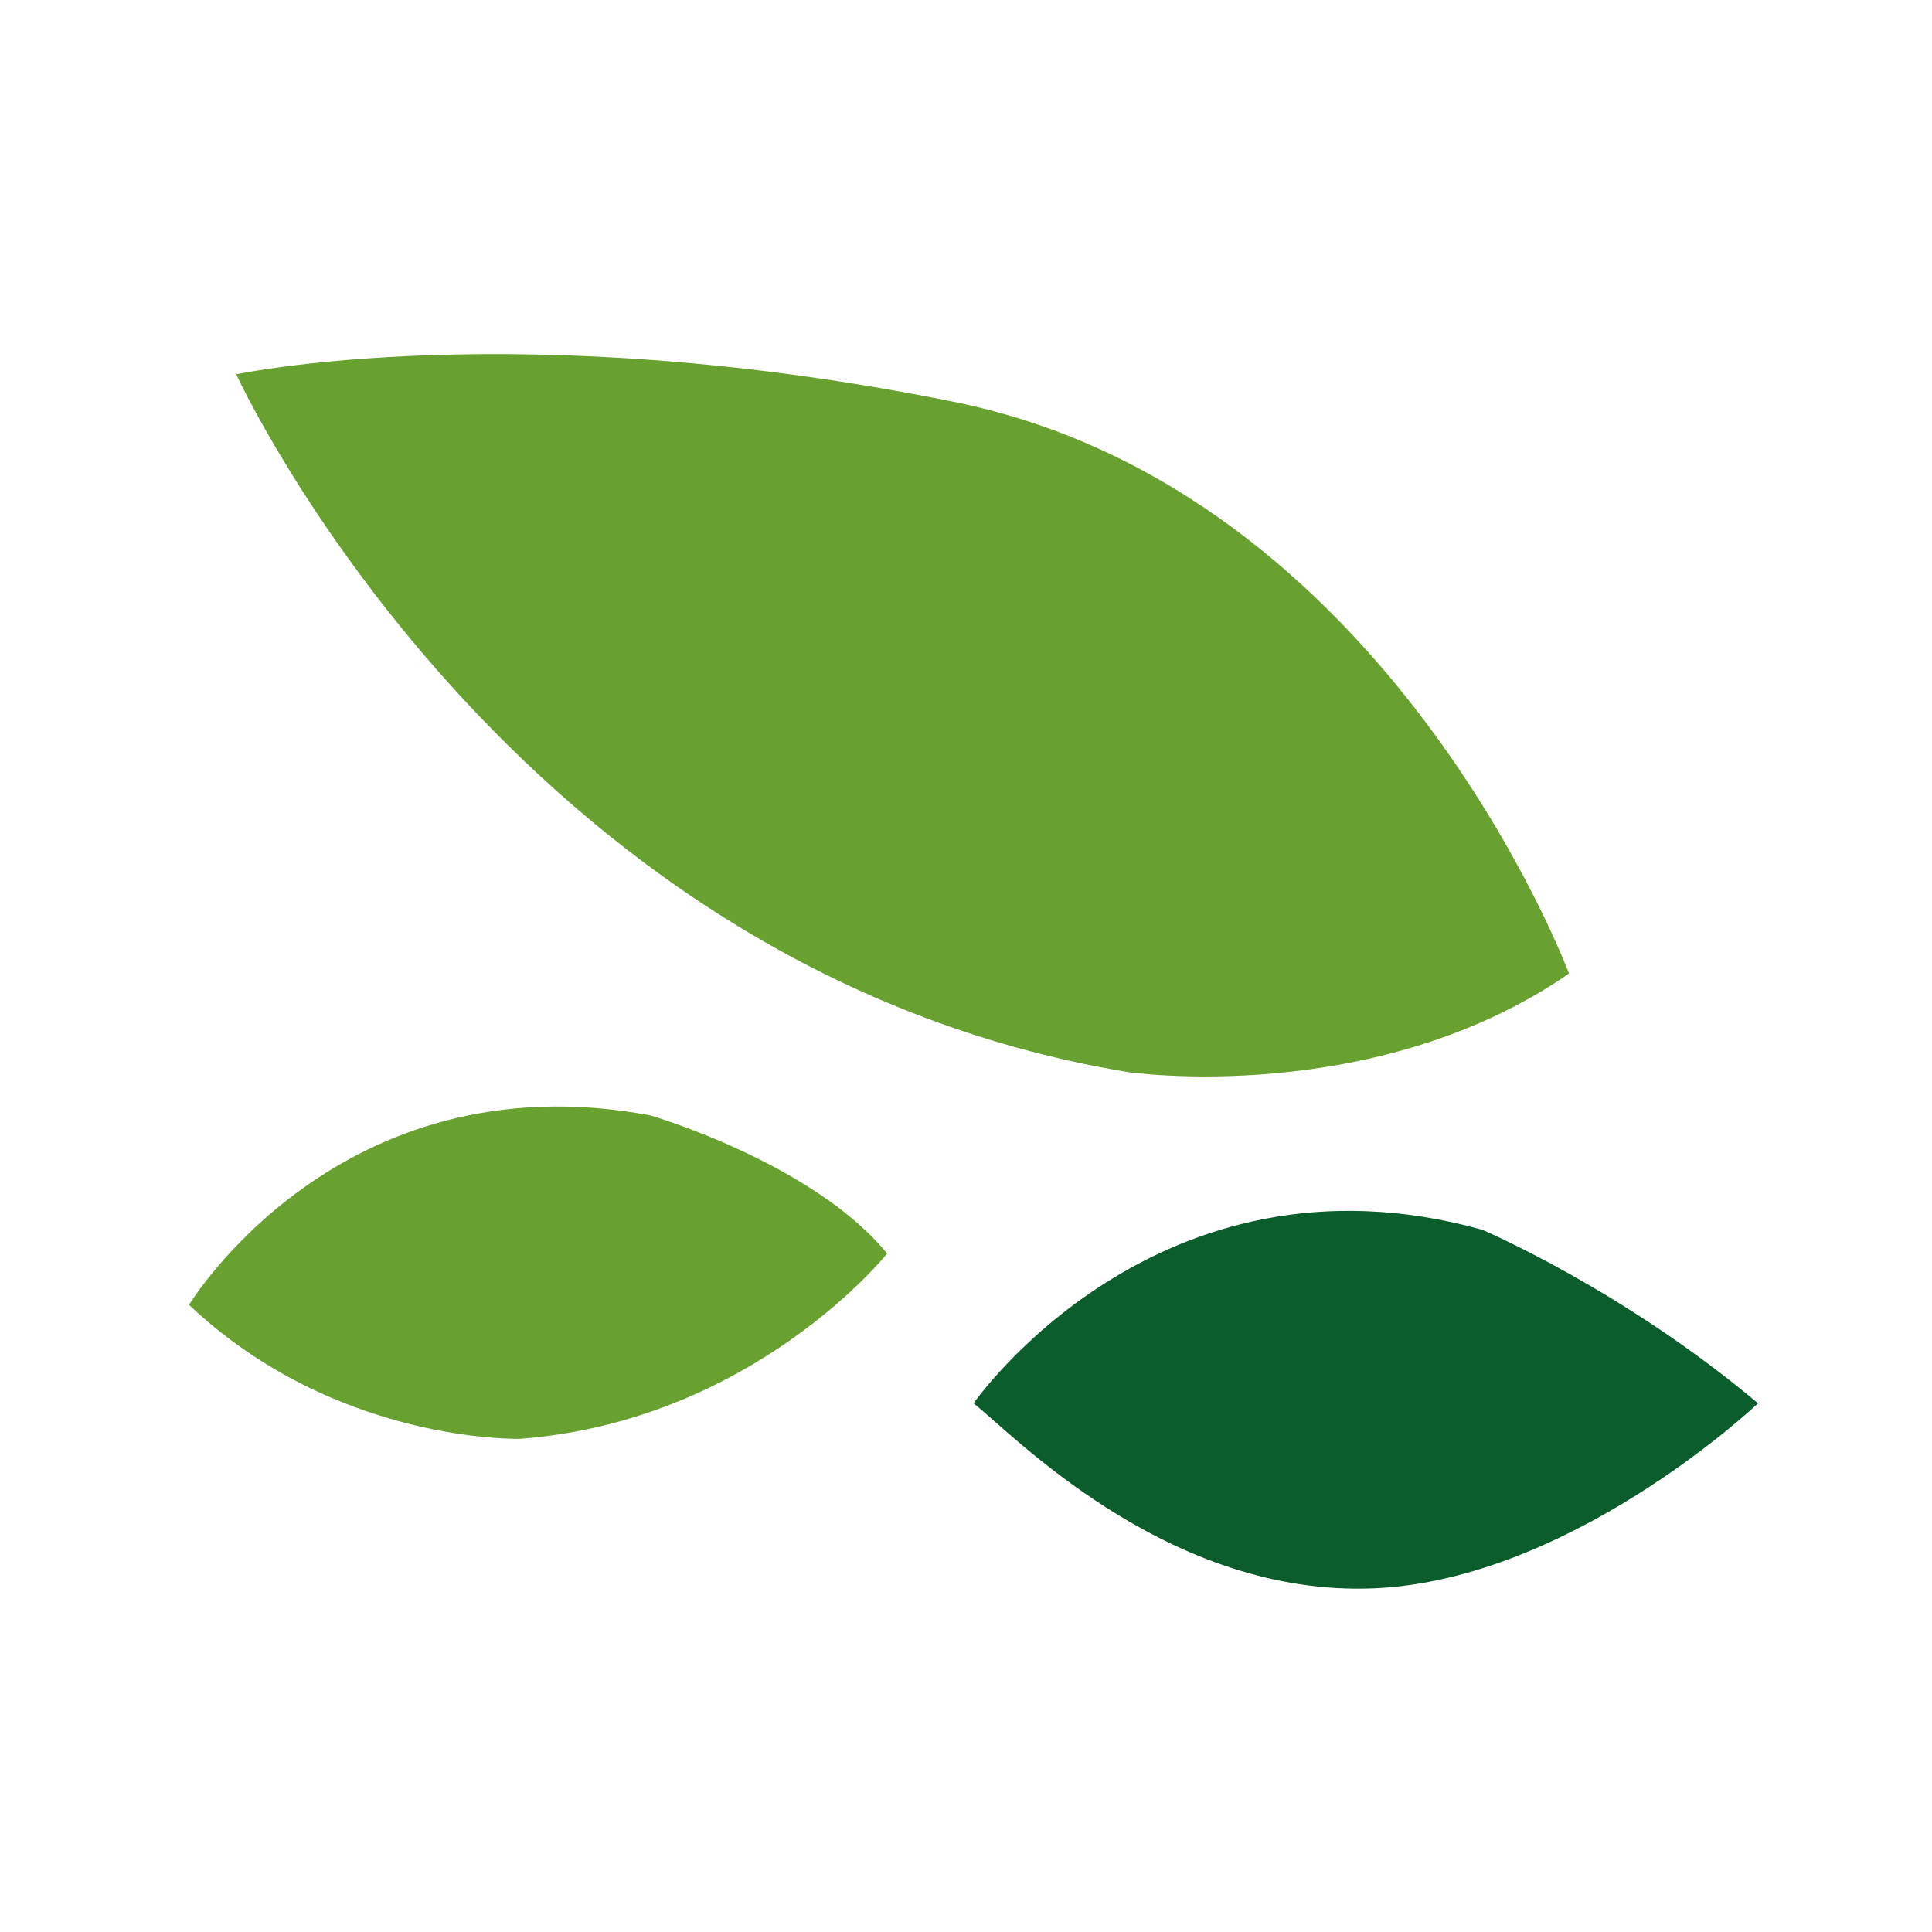 <?xml version="1.0" encoding="utf-8"?>
<!-- Generator: Adobe Illustrator 26.1.0, SVG Export Plug-In . SVG Version: 6.00 Build 0)  -->
<svg version="1.1" id="Calque_1" xmlns="http://www.w3.org/2000/svg" xmlns:xlink="http://www.w3.org/1999/xlink" x="0px" y="0px"
	 viewBox="0 0 512 512" style="enable-background:new 0 0 512 512;" xml:space="preserve">
<style type="text/css">
	.st0{fill-rule:evenodd;clip-rule:evenodd;fill:#68A12F;}
	.st1{fill-rule:evenodd;clip-rule:evenodd;fill:#0B5E2C;}
</style>
<path class="st0" d="M50.1,345.8c0,0,39.7-65.7,122.3-50.2c0,0,43.1,12.6,62.7,36.6c0,0-35.3,44.3-97.2,49.1
	C137.8,381.3,89.1,382.7,50.1,345.8z"/>
<path class="st1" d="M258,371.9c0,0,48.6-70,134.8-46c0,0,37.2,15.8,73.1,46c0,0-51,48.4-104.5,49.1
	C308,421.8,268.1,379.8,258,371.9z"/>
<path class="st0" d="M415.8,258c0,0-47.8-128.2-163-151.5S62.6,99.2,62.6,99.2S135,256.9,298.8,284.1
	C298.8,284.1,364.1,293.7,415.8,258z"/>
</svg>
